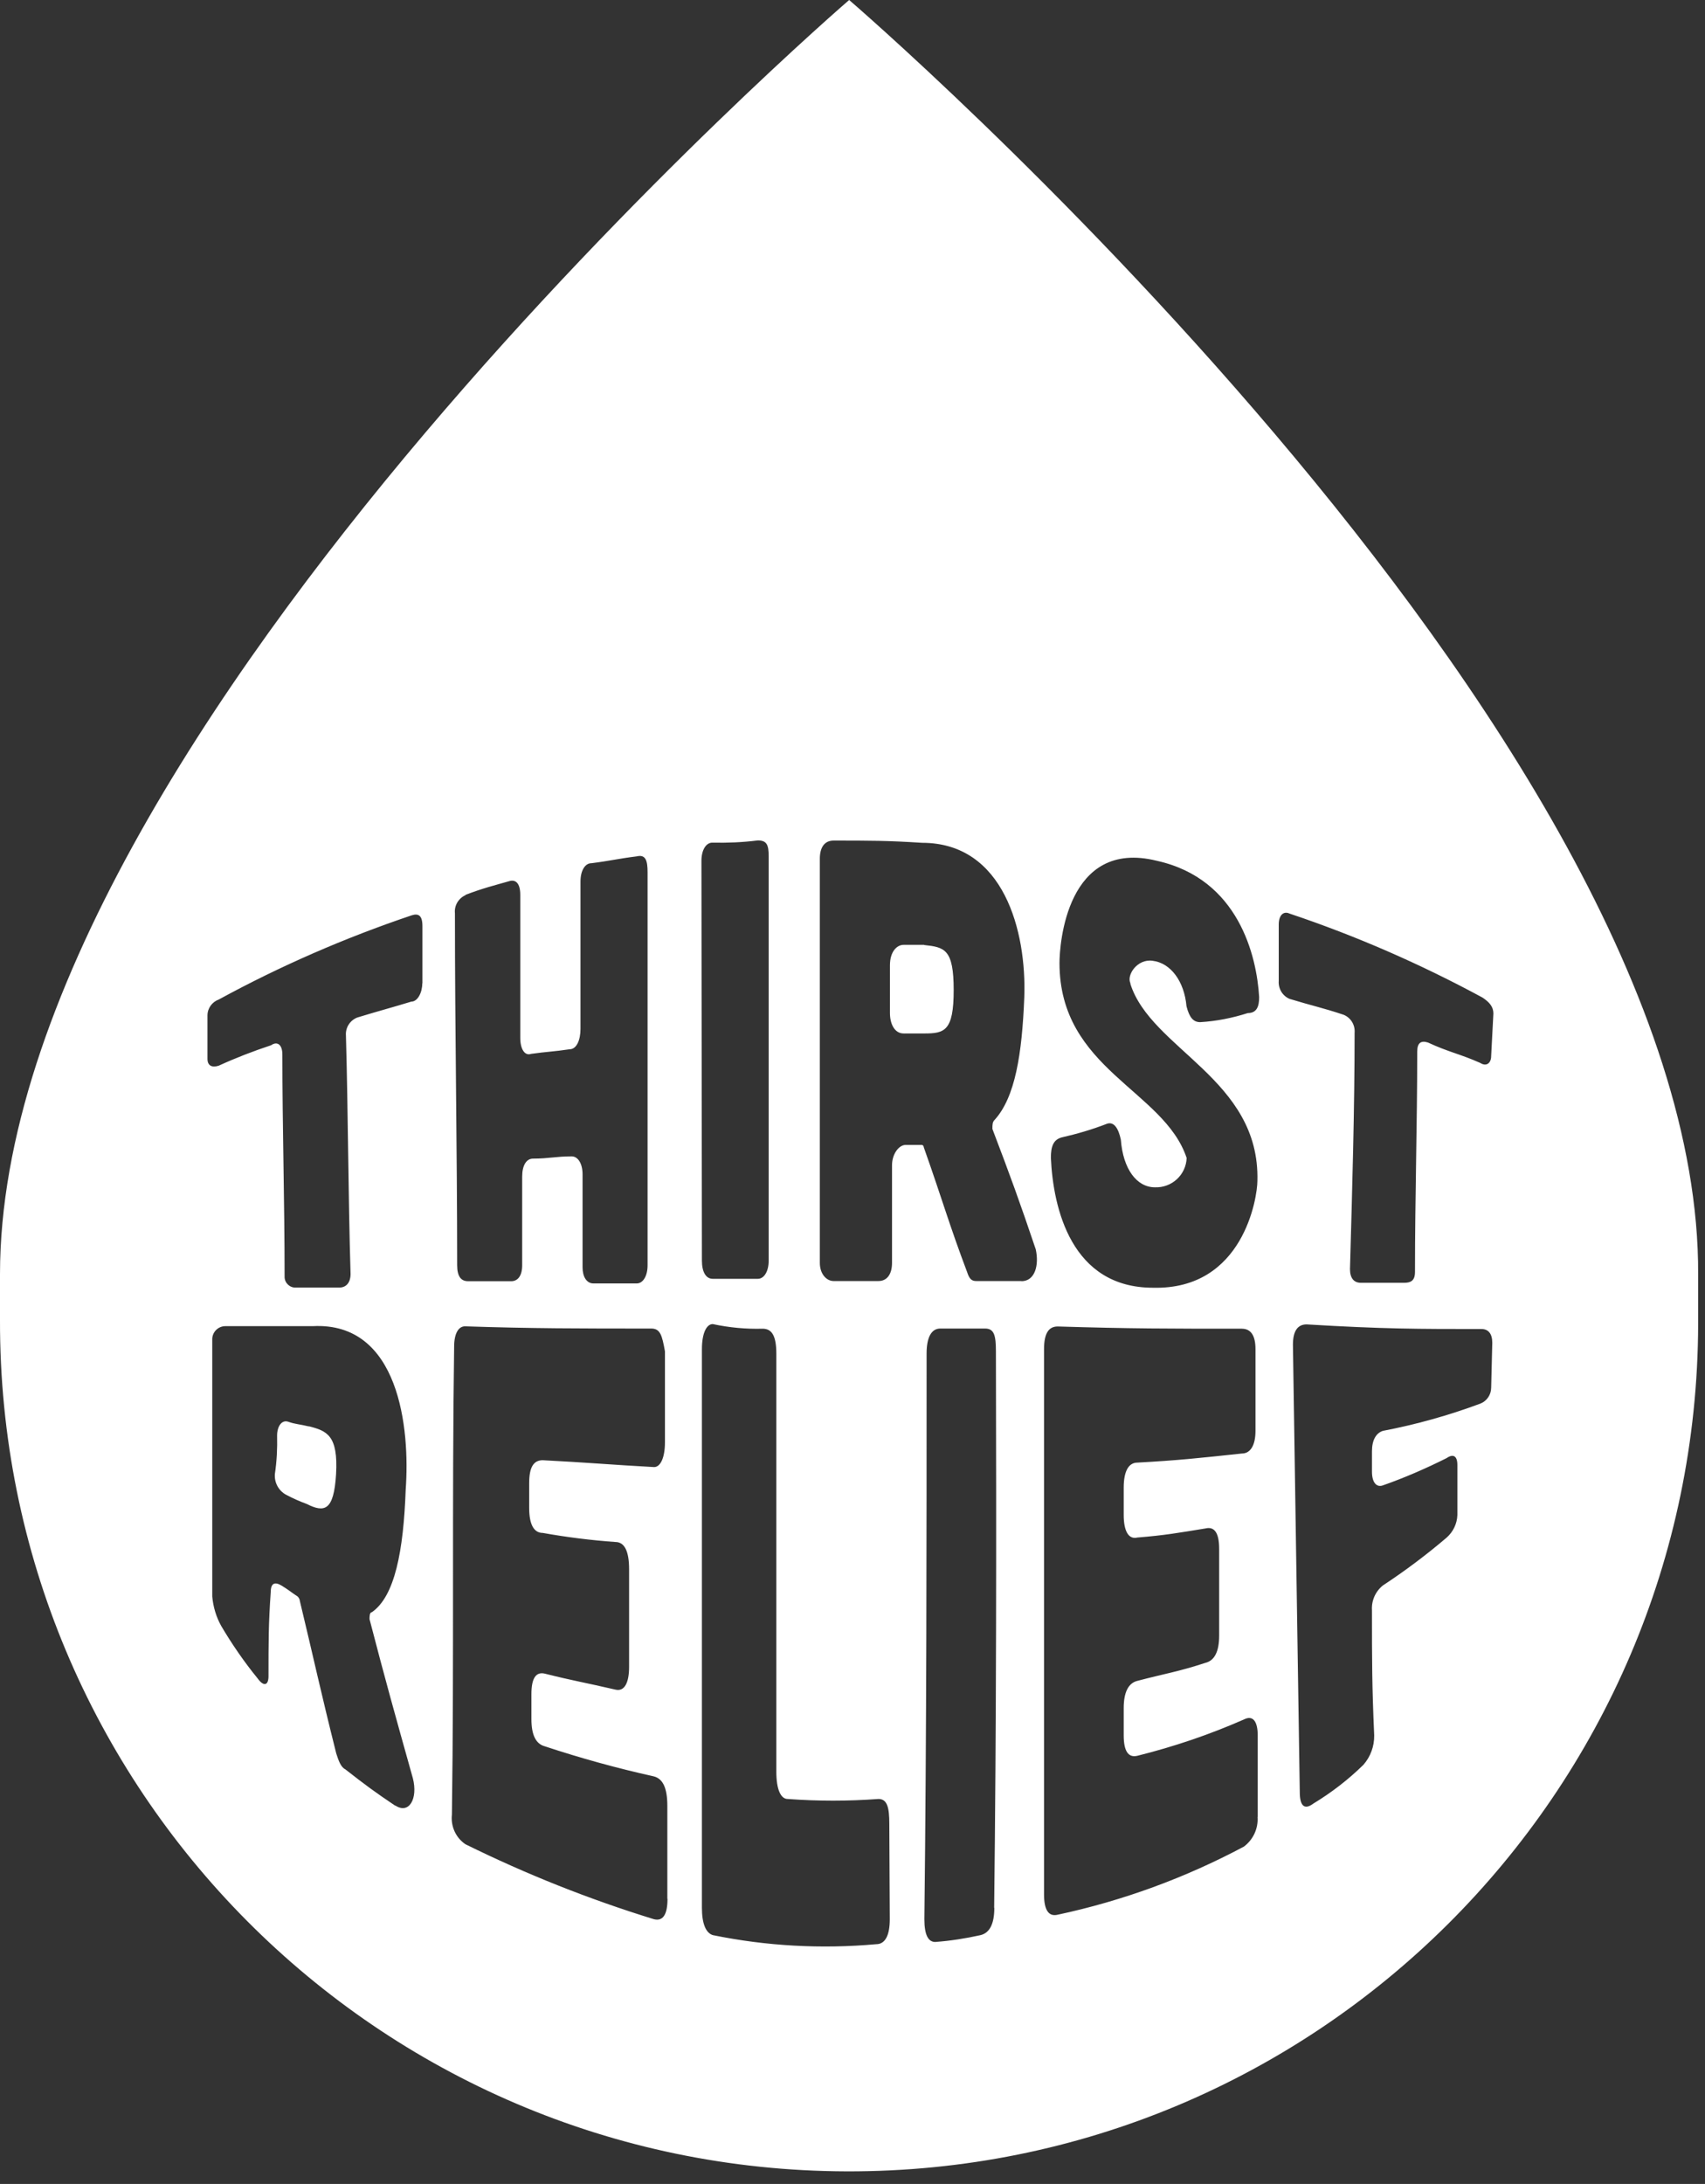 <svg width="107" height="137" viewBox="0 0 107 137" fill="none" xmlns="http://www.w3.org/2000/svg">
<rect x="0" y="0" width="107" height="137" fill="#333333" stroke="none"/>
<path d="M19.38 89.48C18.81 89.34 18.52 89.34 18.1 89.19C17.68 89.04 17.39 89.48 17.39 90.05C17.41 90.86 17.37 91.67 17.25 92.47C17.21 93.01 17.49 93.52 17.96 93.77C18.38 93.99 18.8 94.18 19.24 94.34C20.37 94.91 20.95 94.77 21.09 92.48C21.23 90.04 20.52 89.76 19.38 89.47V89.48Z" fill="white"/>
<path d="M57.99 59.27H56.71C56.28 59.27 55.85 59.7 55.85 60.55V63.55C55.85 64.23 56.14 64.83 56.71 64.83H57.99C59.27 64.83 59.85 64.69 59.85 62.11C59.85 59.53 59.28 59.42 57.99 59.28V59.27Z" fill="white"/>
<path d="M53.29 0C53.29 0 0 45.88 0 79.93V82.78C-0.08 112.21 23.71 136.13 53.14 136.21C82.57 136.29 106.49 112.5 106.57 83.07V79.94C106.72 45.88 53.29 0 53.29 0ZM29.22 56.13C30.36 55.7 30.93 55.57 31.94 55.28C32.37 55.14 32.65 55.42 32.65 56.13V65.11C32.65 65.82 32.94 66.25 33.33 66.11C34.32 65.97 34.75 65.97 35.75 65.82C36.18 65.82 36.43 65.25 36.43 64.54V55.29C36.43 54.61 36.72 54.15 37.11 54.15C38.24 54.01 38.82 53.86 39.96 53.72C40.53 53.58 40.64 54.01 40.64 54.72V79.37C40.64 80.05 40.35 80.51 39.96 80.51H37.24C36.81 80.51 36.56 80.08 36.56 79.51V73.67C36.56 72.99 36.27 72.54 35.88 72.54C34.88 72.54 34.45 72.68 33.45 72.68C33.03 72.68 32.77 73.11 32.77 73.81V79.37C32.77 80.05 32.48 80.37 32.09 80.37H29.37C28.94 80.37 28.69 80.08 28.69 79.37C28.69 72.11 28.55 64.69 28.55 57.29C28.5 56.81 28.77 56.35 29.22 56.15V56.13ZM24.8 113.27C23.52 112.41 22.95 111.99 21.67 110.99C21.38 110.85 21.24 110.42 21.1 109.99C20.1 106 19.68 104.01 18.82 100.44C18.81 100.33 18.76 100.23 18.68 100.15C18.25 99.87 18.11 99.73 17.68 99.47C17.25 99.21 16.99 99.3 16.99 99.88C16.85 101.87 16.85 103.01 16.85 105.15C16.85 105.72 16.56 105.83 16.17 105.29C15.33 104.26 14.57 103.16 13.89 102.01C13.57 101.44 13.38 100.81 13.32 100.15V84.05C13.3 83.6 13.65 83.21 14.11 83.19C14.13 83.19 14.16 83.19 14.18 83.19H19.62C25.06 82.9 25.74 89.6 25.46 93.45C25.32 97.3 24.78 100.14 23.33 101.14C23.19 101.14 23.19 101.43 23.19 101.57C24.19 105.42 24.75 107.41 25.91 111.55C26.24 112.83 25.67 113.83 24.81 113.26H24.82L24.8 113.27ZM26.5 61.69C26.5 62.26 26.21 62.83 25.82 62.83C24.4 63.26 23.83 63.4 22.42 63.83C21.96 64.01 21.67 64.47 21.71 64.96C21.85 69.95 21.85 74.94 22 79.91C22 80.48 21.71 80.77 21.29 80.77H18.57C18.2 80.79 17.88 80.5 17.86 80.13C17.86 80.12 17.86 80.11 17.86 80.1C17.86 75.26 17.72 70.7 17.72 66.14C17.72 65.57 17.43 65.28 17.01 65.57C15.89 65.94 14.8 66.36 13.73 66.85C13.3 66.99 13.02 66.85 13.02 66.42V63.7C13.02 63.25 13.31 62.85 13.73 62.7C17.6 60.59 21.65 58.83 25.83 57.42C26.26 57.28 26.51 57.42 26.51 58.1V61.69H26.5ZM41.89 119.11C41.89 120.11 41.6 120.54 41.03 120.39C36.97 119.14 33.02 117.57 29.21 115.69C28.6 115.28 28.28 114.56 28.36 113.83C28.5 104 28.36 94.31 28.5 84.48C28.5 83.62 28.79 83.2 29.18 83.2C33.32 83.34 36.45 83.34 40.87 83.34C41.44 83.34 41.55 83.77 41.73 84.77V90.47C41.73 91.46 41.44 92.03 41.05 92.03C38.48 91.89 36.78 91.74 34.06 91.6C33.49 91.6 33.21 92.03 33.21 93.03V94.6C33.21 95.6 33.49 96.16 34.06 96.16C35.57 96.43 37.09 96.62 38.62 96.73C39.19 96.73 39.48 97.3 39.48 98.44V104.56C39.48 105.56 39.19 106.13 38.62 105.99C36.77 105.56 35.9 105.42 34.2 104.99C33.63 104.85 33.35 105.28 33.35 106.27V107.84C33.35 108.84 33.63 109.4 34.2 109.55C36.44 110.29 38.72 110.92 41.02 111.43C41.59 111.57 41.88 112.14 41.88 113.29V119.11H41.89ZM44.02 54C44.02 53.32 44.31 52.86 44.7 52.86C45.66 52.88 46.61 52.84 47.56 52.72C48.13 52.72 48.24 53.01 48.24 53.72V79.08C48.24 79.76 47.95 80.22 47.56 80.22H44.73C44.3 80.22 44.05 79.79 44.05 79.08L44.02 54.01V54ZM55.84 120.39C55.84 121.39 55.56 121.96 54.99 121.96C51.56 122.27 48.1 122.08 44.73 121.39C44.3 121.25 44.05 120.68 44.05 119.68V84.63C44.05 83.63 44.34 83.06 44.73 83.06C45.76 83.28 46.81 83.38 47.86 83.35C48.43 83.35 48.72 83.78 48.72 84.92V111.14C48.72 112.28 49.01 112.85 49.43 112.85C51.33 112.99 53.23 112.99 55.13 112.85C55.69 112.85 55.81 113.41 55.81 114.41L55.84 120.4V120.39ZM62.4 119.68C62.4 120.68 62.11 121.25 61.54 121.39C60.6 121.6 59.65 121.75 58.69 121.82C58.26 121.82 58.01 121.39 58.01 120.39C58.15 108.57 58.15 96.74 58.15 84.91C58.15 83.91 58.44 83.34 59.01 83.34H61.82C62.39 83.34 62.5 83.77 62.5 84.77C62.53 96.48 62.53 108 62.39 119.68H62.4ZM64.11 80.36H61.26C60.97 80.36 60.83 80.22 60.69 79.79C59.56 76.8 59.13 75.23 57.97 71.96C57.97 71.88 57.91 71.82 57.83 71.82H56.84C56.41 71.82 55.98 72.39 55.98 73.1V79.22C55.98 79.9 55.69 80.36 55.13 80.36H52.31C51.88 80.36 51.45 79.93 51.45 79.22V53.87C51.45 53.16 51.74 52.73 52.31 52.73C54.59 52.73 55.71 52.73 57.87 52.87C63 52.87 64.43 58.43 64.28 62.56C64.14 66.12 63.71 68.83 62.42 70.25C62.28 70.39 62.28 70.54 62.28 70.82C63.42 73.81 63.99 75.38 65 78.37C65.22 79.37 64.95 80.37 64.1 80.37L64.11 80.36ZM78.92 113.98C78.97 114.7 78.65 115.4 78.06 115.84C74.38 117.8 70.45 119.24 66.38 120.11C65.81 120.25 65.52 119.82 65.52 118.83V84.64C65.52 83.64 65.81 83.21 66.38 83.21C70.94 83.35 73.36 83.35 77.93 83.35C78.5 83.35 78.79 83.78 78.79 84.63V89.76C78.79 90.62 78.5 91.18 77.93 91.18C75.21 91.47 73.94 91.61 71.38 91.75C70.81 91.75 70.52 92.32 70.52 93.32V95.03C70.52 96.02 70.81 96.59 71.38 96.45C73.09 96.31 73.94 96.16 75.65 95.88C76.22 95.74 76.51 96.17 76.51 97.16V102.6C76.51 103.6 76.22 104.17 75.65 104.31C73.94 104.87 73.09 104.99 71.38 105.44C70.81 105.58 70.52 106.16 70.52 107.15V108.86C70.52 109.85 70.81 110.28 71.38 110.14C73.67 109.57 75.91 108.81 78.07 107.86C78.64 107.57 78.93 108 78.93 108.86V113.96L78.92 113.98ZM70.93 61.69C72.21 65.82 79.08 67.68 78.91 74.08C78.91 75.08 78.05 80.92 72.36 80.78C67.23 80.78 66.09 75.79 65.95 72.63C65.95 71.95 66.09 71.49 66.63 71.35C67.6 71.13 68.55 70.85 69.48 70.49C69.91 70.35 70.19 70.78 70.34 71.49C70.48 73.34 71.34 74.48 72.48 74.48C73.54 74.52 74.43 73.7 74.47 72.64C73.05 68.37 66.49 67.08 66.49 60.41C66.49 59.28 66.92 52.58 72.61 54C77.74 55.14 78.87 59.99 79.02 62.55C79.02 63.12 78.88 63.55 78.31 63.55C77.34 63.86 76.34 64.06 75.32 64.12C74.89 64.12 74.64 63.83 74.46 63.12C74.32 61.55 73.46 60.4 72.33 60.27C71.38 60.13 70.67 61.17 70.95 61.7L70.93 61.69ZM93.58 87.05C93.58 87.49 93.31 87.89 92.9 88.05C90.91 88.79 88.87 89.36 86.78 89.76C86.36 89.9 86.1 90.33 86.1 91.04V92.32C86.1 93 86.39 93.32 86.78 93.18C88.15 92.7 89.48 92.12 90.78 91.47C91.2 91.18 91.46 91.33 91.46 91.9V95.04C91.44 95.59 91.19 96.1 90.78 96.46C89.51 97.54 88.18 98.54 86.78 99.46C86.31 99.84 86.06 100.42 86.1 101.02C86.1 104.16 86.1 105.72 86.24 108.86C86.25 109.54 86.01 110.2 85.56 110.71C84.61 111.64 83.56 112.45 82.42 113.14C81.86 113.56 81.57 113.28 81.57 112.43C81.43 103.03 81.28 93.76 81.14 84.36C81.14 83.5 81.43 83.08 82 83.08C86.84 83.37 88.98 83.37 92.97 83.37C93.4 83.37 93.65 83.66 93.65 84.23L93.58 87.08V87.05ZM93.58 66.25C93.58 66.68 93.29 66.93 92.9 66.68C91.62 66.11 90.91 66 89.62 65.4C89.19 65.26 88.94 65.4 88.94 65.97C88.94 70.53 88.8 75.09 88.8 79.79C88.8 80.36 88.51 80.47 88.12 80.47H85.4C84.97 80.47 84.72 80.18 84.72 79.61C84.86 74.62 85.01 69.63 85.01 64.79C85.05 64.3 84.78 63.85 84.33 63.66C83.05 63.23 82.34 63.09 80.93 62.66C80.48 62.47 80.21 62.01 80.25 61.52V57.99C80.25 57.42 80.54 57.13 80.93 57.31C85.11 58.71 89.16 60.48 93.04 62.58C93.47 62.87 93.72 63.15 93.72 63.58L93.58 66.25Z" fill="white"/>
</svg>
